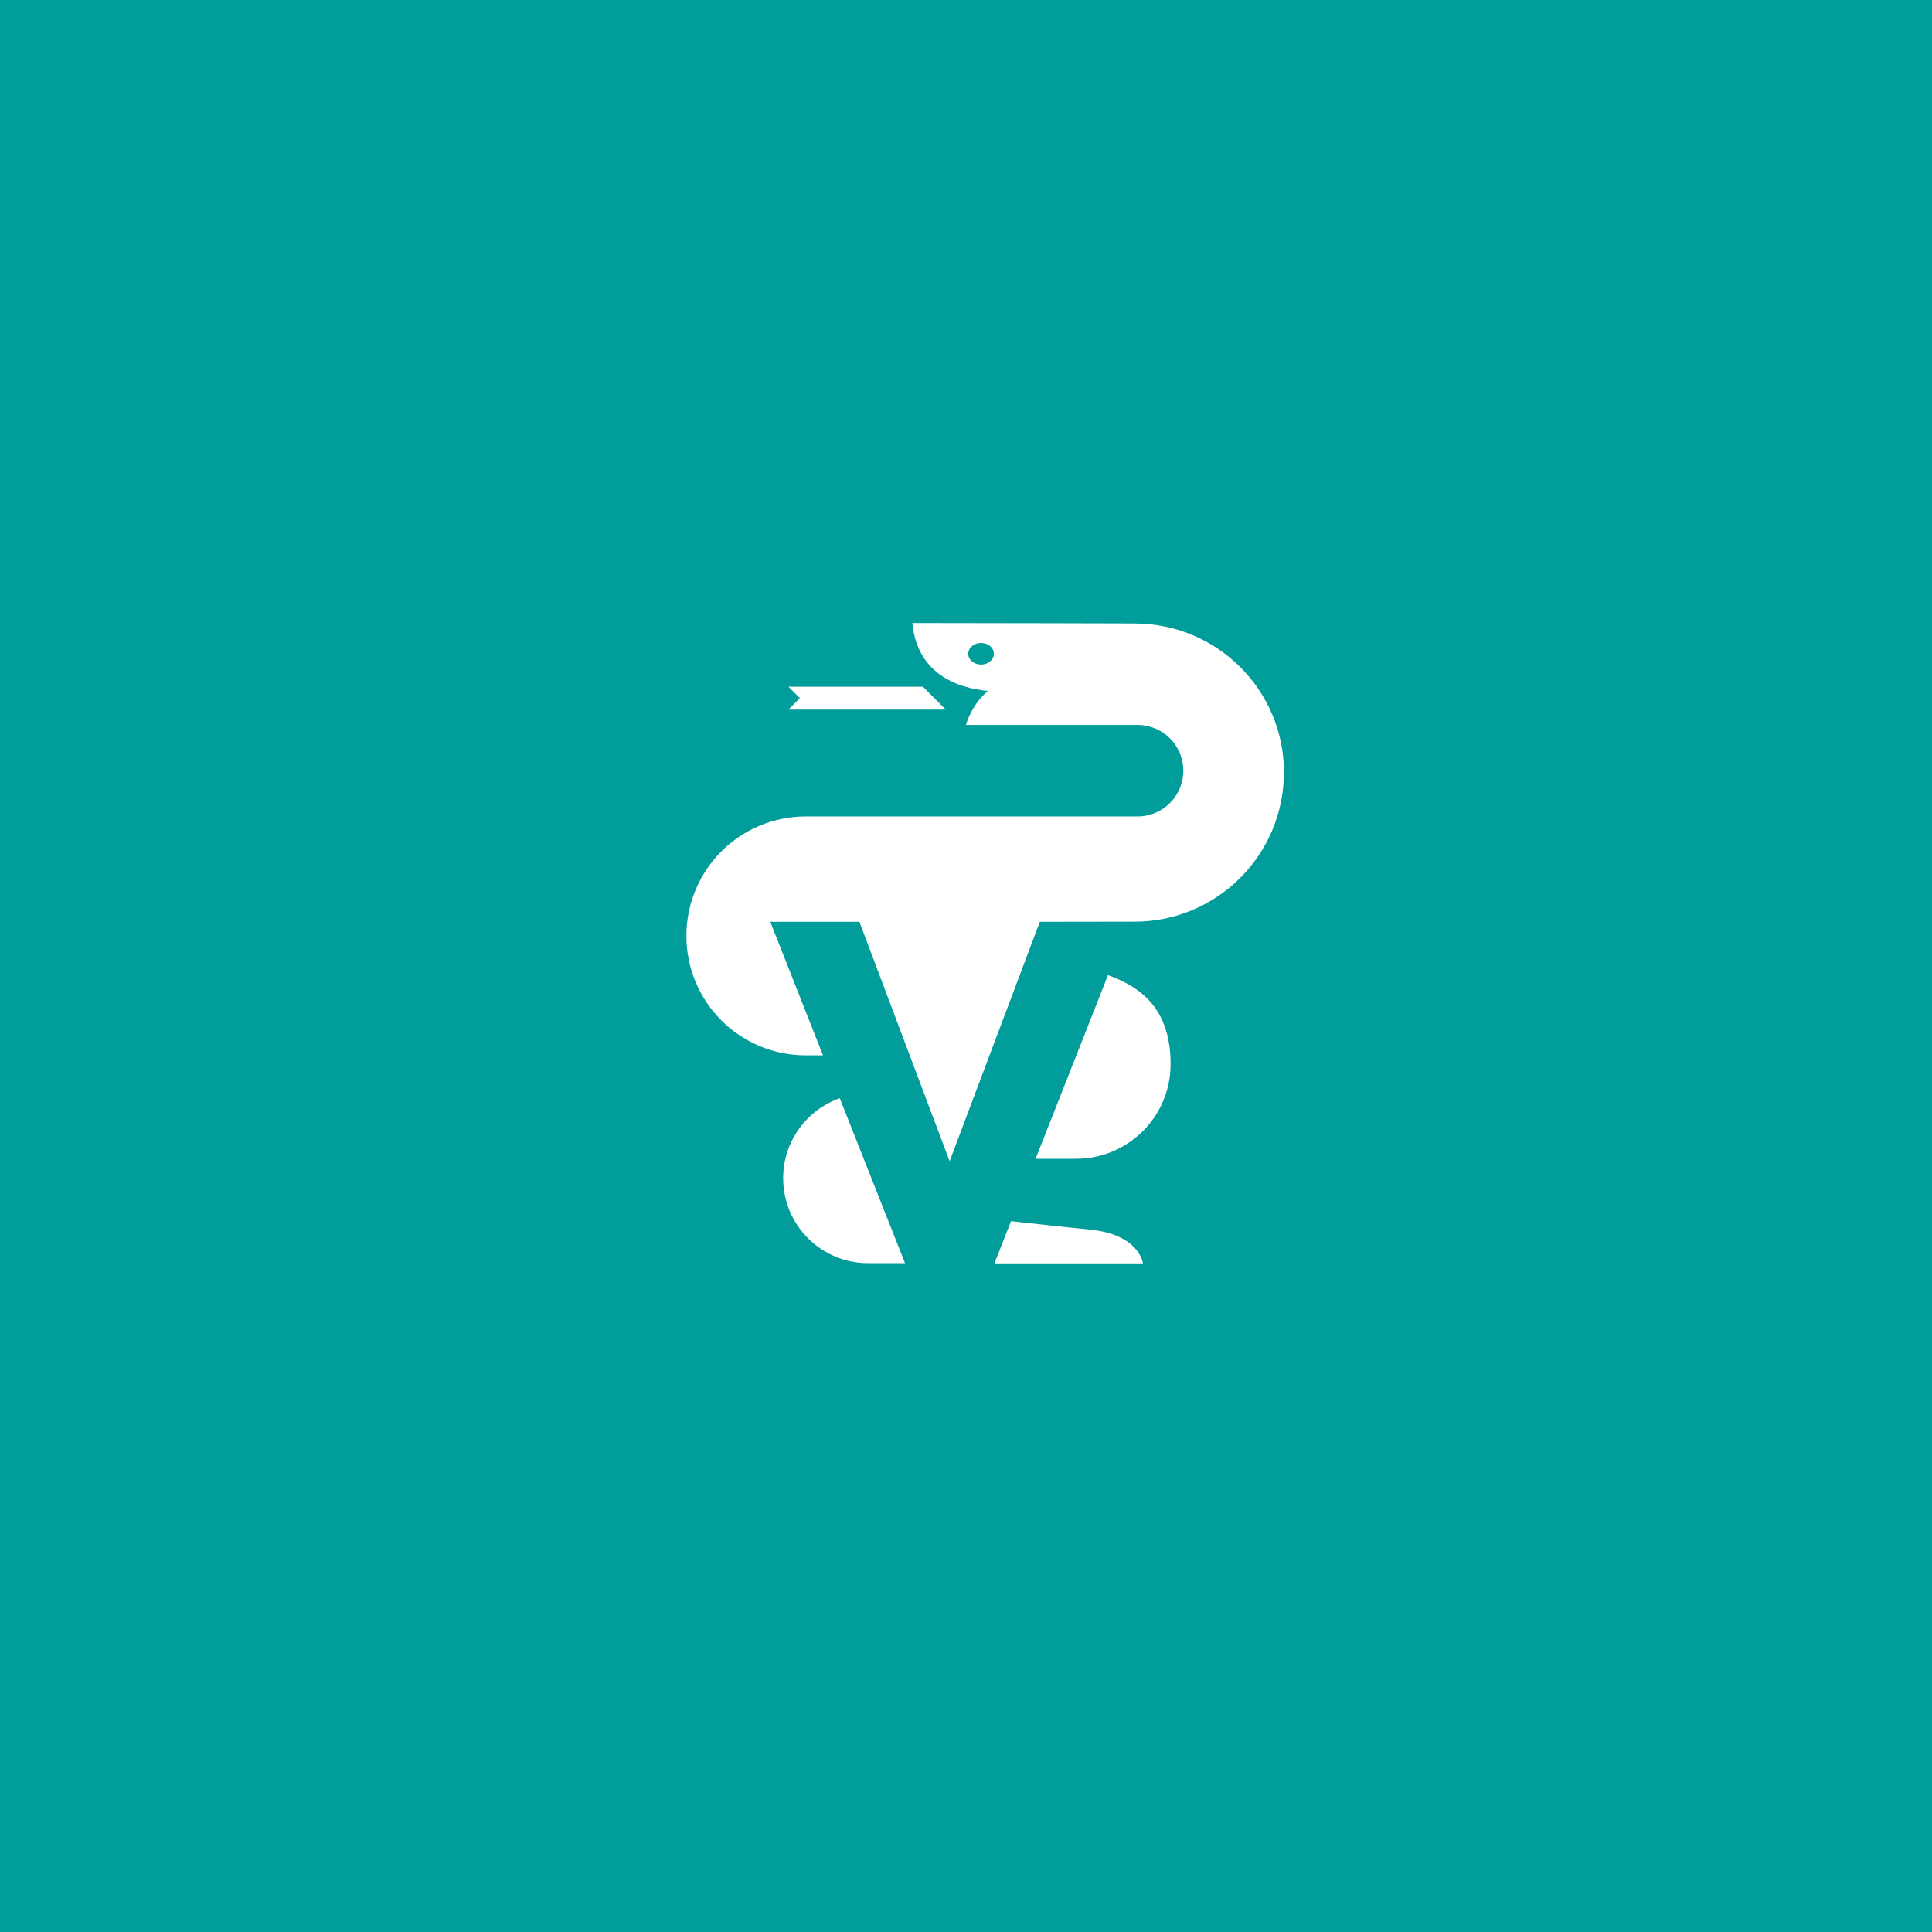 <?xml version="1.0" encoding="UTF-8"?>
<svg xmlns="http://www.w3.org/2000/svg" id="Ebene_1" version="1.1" viewBox="0 0 1800 1800">
  <defs>
    <style>
      .st0 {
        fill: #fff;
      }

      .st1 {
        fill: #009d9a;
      }
    </style>
  </defs>
  <rect class="st1" width="1800" height="1800"></rect>
  <path class="st0" d="M1032.285,908.477l-67.474,171.138h37.714c48.65,0,88.088-39.437,88.088-88.088s-24.259-70.855-58.394-83.05l.066-0ZM1014.455,1145.433c-18.095-1.657-45.601-4.772-72.512-7.689l-15.444,39.305h138.329c0-.133-3.115-27.242-50.374-31.55v-.066ZM729.644,1097.71c0,43.613,35.328,79.14,79.14,79.14h34.4l-60.78-153.64c-30.755,10.804-52.76,40.1-52.76,74.5h-0ZM881.163,661.115l-21.343-21.343h-125.272l10.671,10.671-10.671,10.671h146.614v0ZM1057.273,580.849s-142.24-.398-207.328-.398c4.772,47.391,41.558,60.448,70.457,63.299-15.709,13.19-20.481,31.682-20.481,31.682h159.937c23.596,0,42.619,19.089,42.619,42.619s-19.089,42.619-42.619,42.619h-309.069c-61.443,0-111.286,49.777-111.286,111.286s49.777,111.286,111.286,111.286h15.974l-49.114-124.41h83.05l84.045,223.036,84.045-223.036,88.353-.133c76.754,0,139.058-62.304,139.058-139.058.133-76.489-62.172-138.727-138.859-138.727l-.066-.066ZM914.039,619.159c-6.562,0-11.931-4.507-11.931-10.075s5.302-10.075,11.931-10.075,11.931,4.507,11.931,10.075-5.302,10.075-11.931,10.075Z"></path>
</svg>
